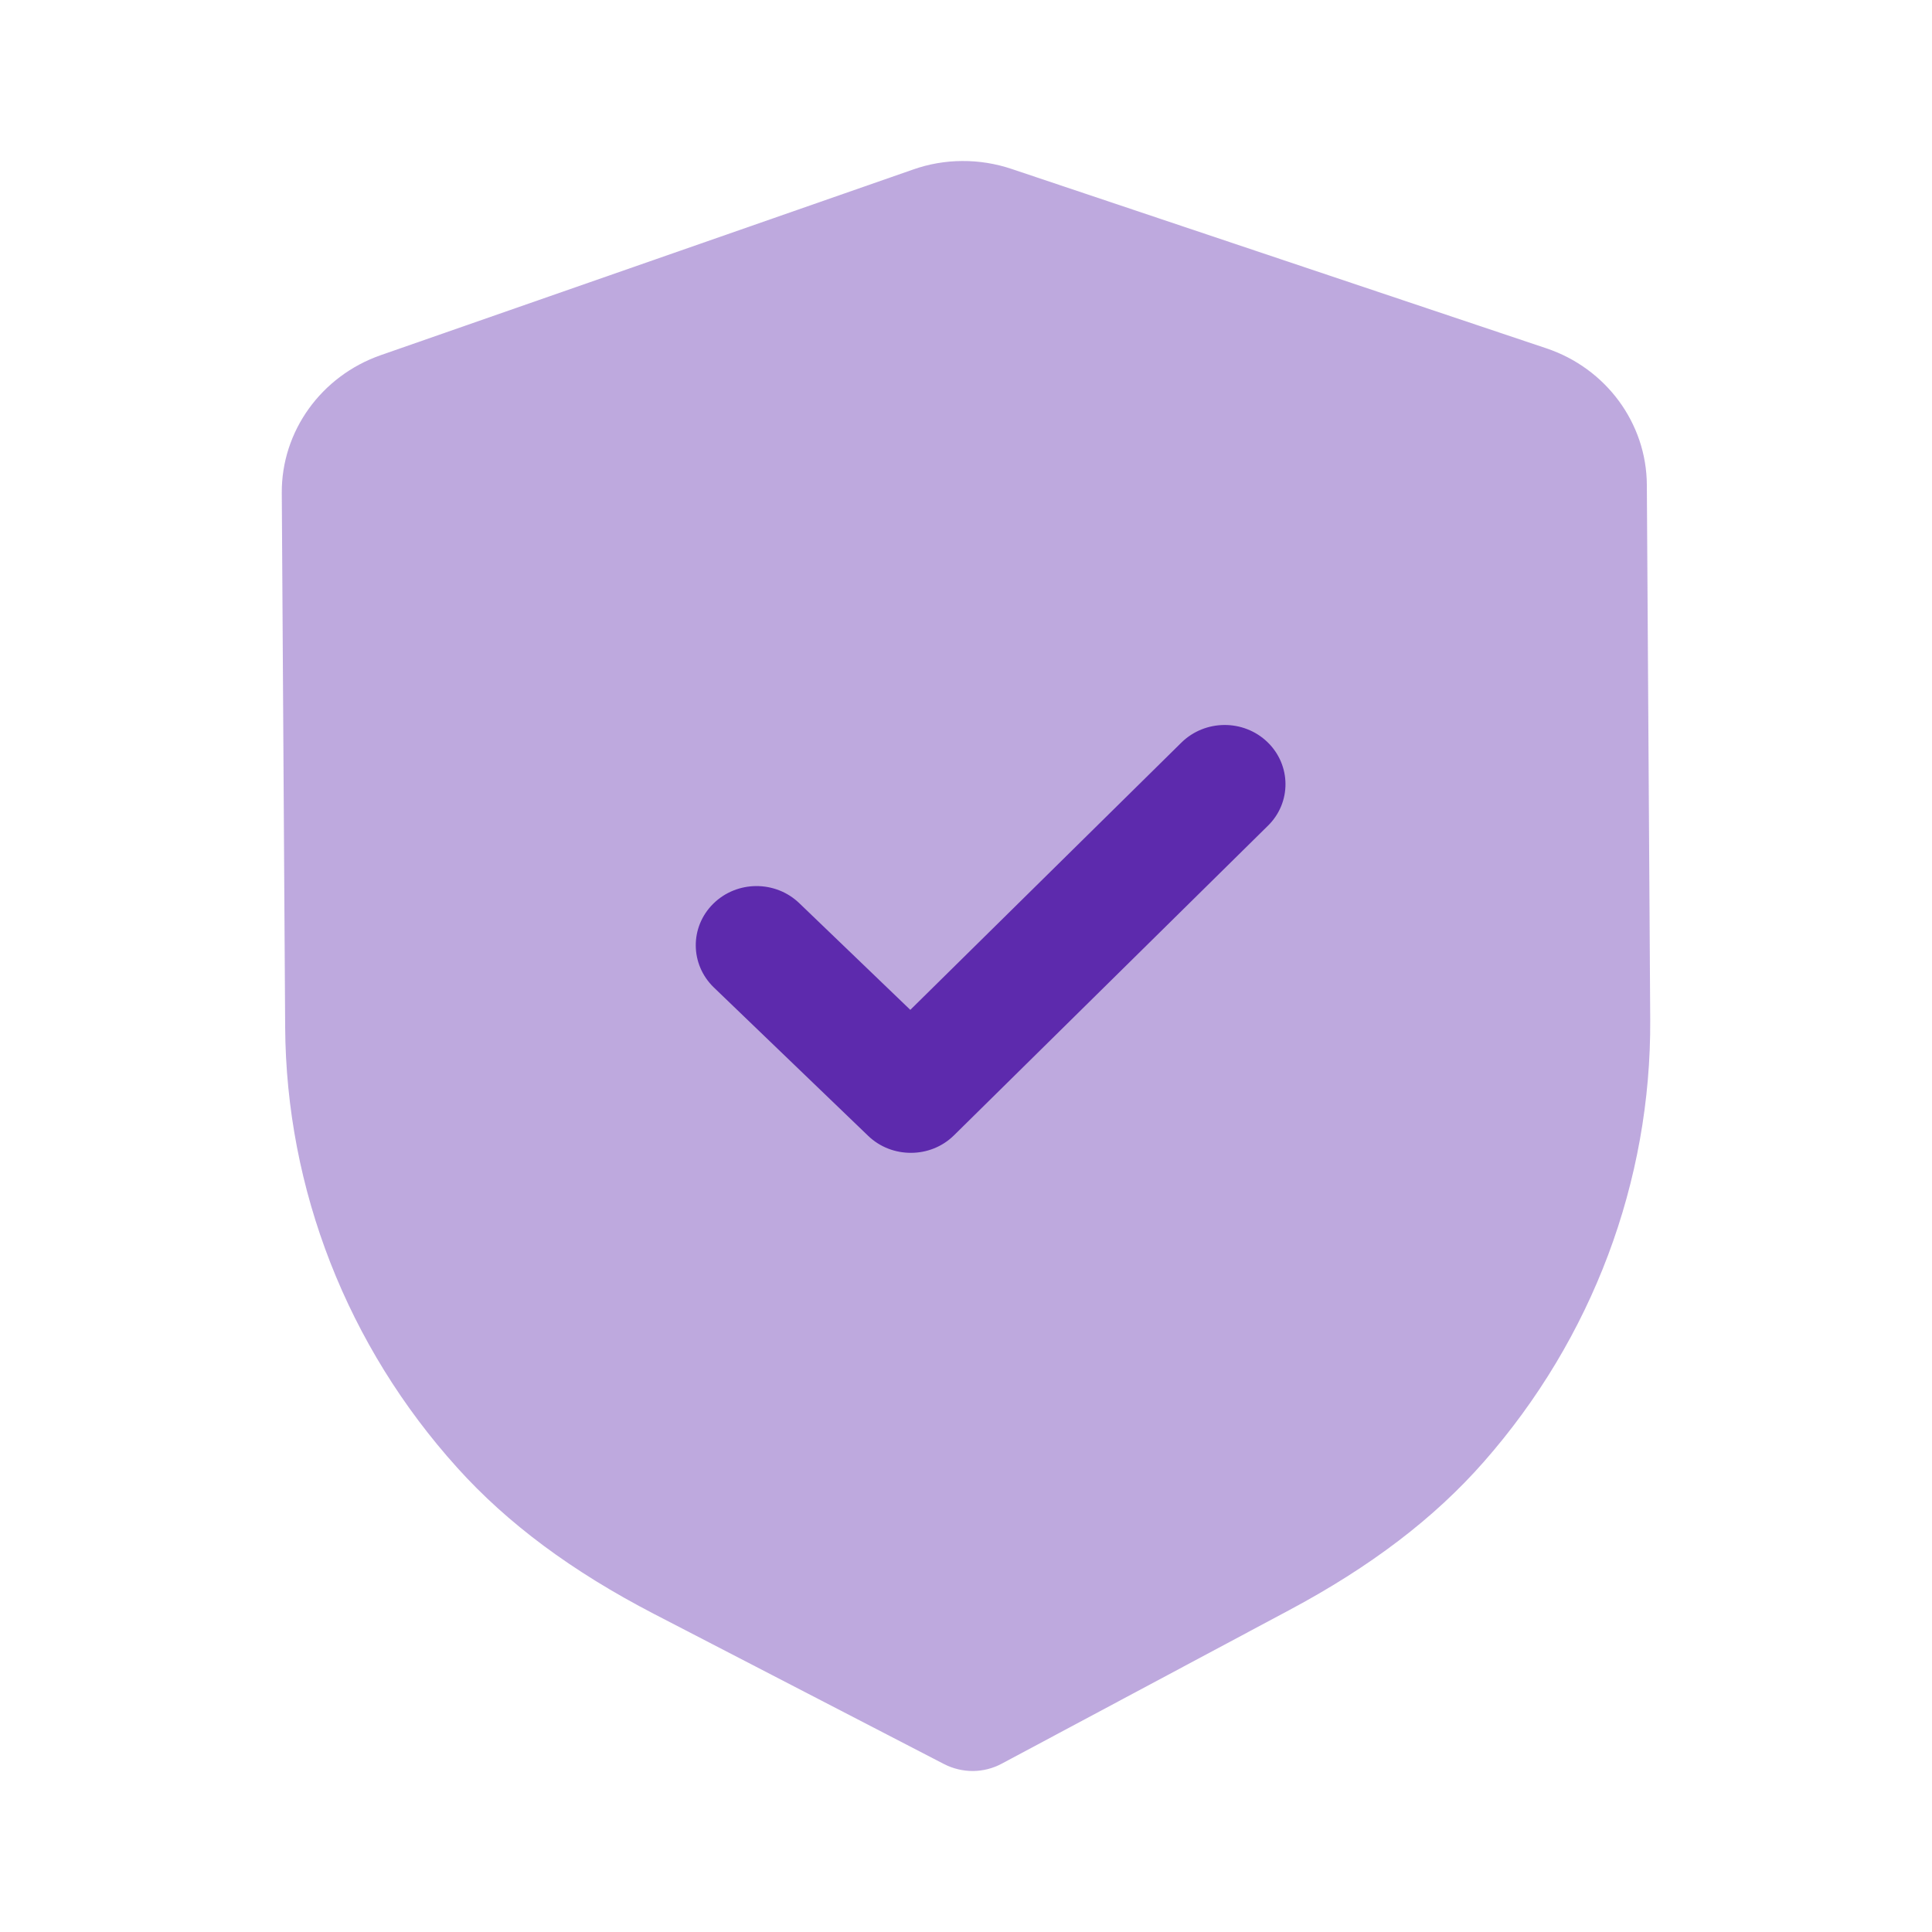 <svg width="40" height="40" viewBox="0 0 40 40" fill="none" xmlns="http://www.w3.org/2000/svg">
<path opacity="0.4" d="M20.144 36.667C19.938 36.667 19.732 36.619 19.545 36.523L13.543 33.416C11.84 32.533 10.508 31.543 9.468 30.389C7.191 27.866 5.924 24.627 5.904 21.267L5.834 10.207C5.825 8.931 6.649 7.785 7.881 7.354L18.901 3.511C19.555 3.278 20.285 3.274 20.951 3.5L32.014 7.211C33.252 7.625 34.089 8.762 34.096 10.037L34.166 21.105C34.188 24.46 32.965 27.712 30.723 30.263C29.695 31.434 28.374 32.439 26.688 33.338L20.74 36.515C20.555 36.614 20.351 36.665 20.144 36.667" fill="#5D2AAD"/>
<path d="M18.865 23.868C18.543 23.87 18.221 23.754 17.973 23.515L14.778 20.443C14.285 19.965 14.28 19.191 14.768 18.71C15.256 18.228 16.053 18.223 16.548 18.699L18.847 20.908L24.459 15.375C24.949 14.893 25.746 14.888 26.24 15.363C26.735 15.84 26.74 16.617 26.251 17.096L19.753 23.504C19.508 23.746 19.187 23.867 18.865 23.868" fill="#5D2AAD"/>
</svg>
